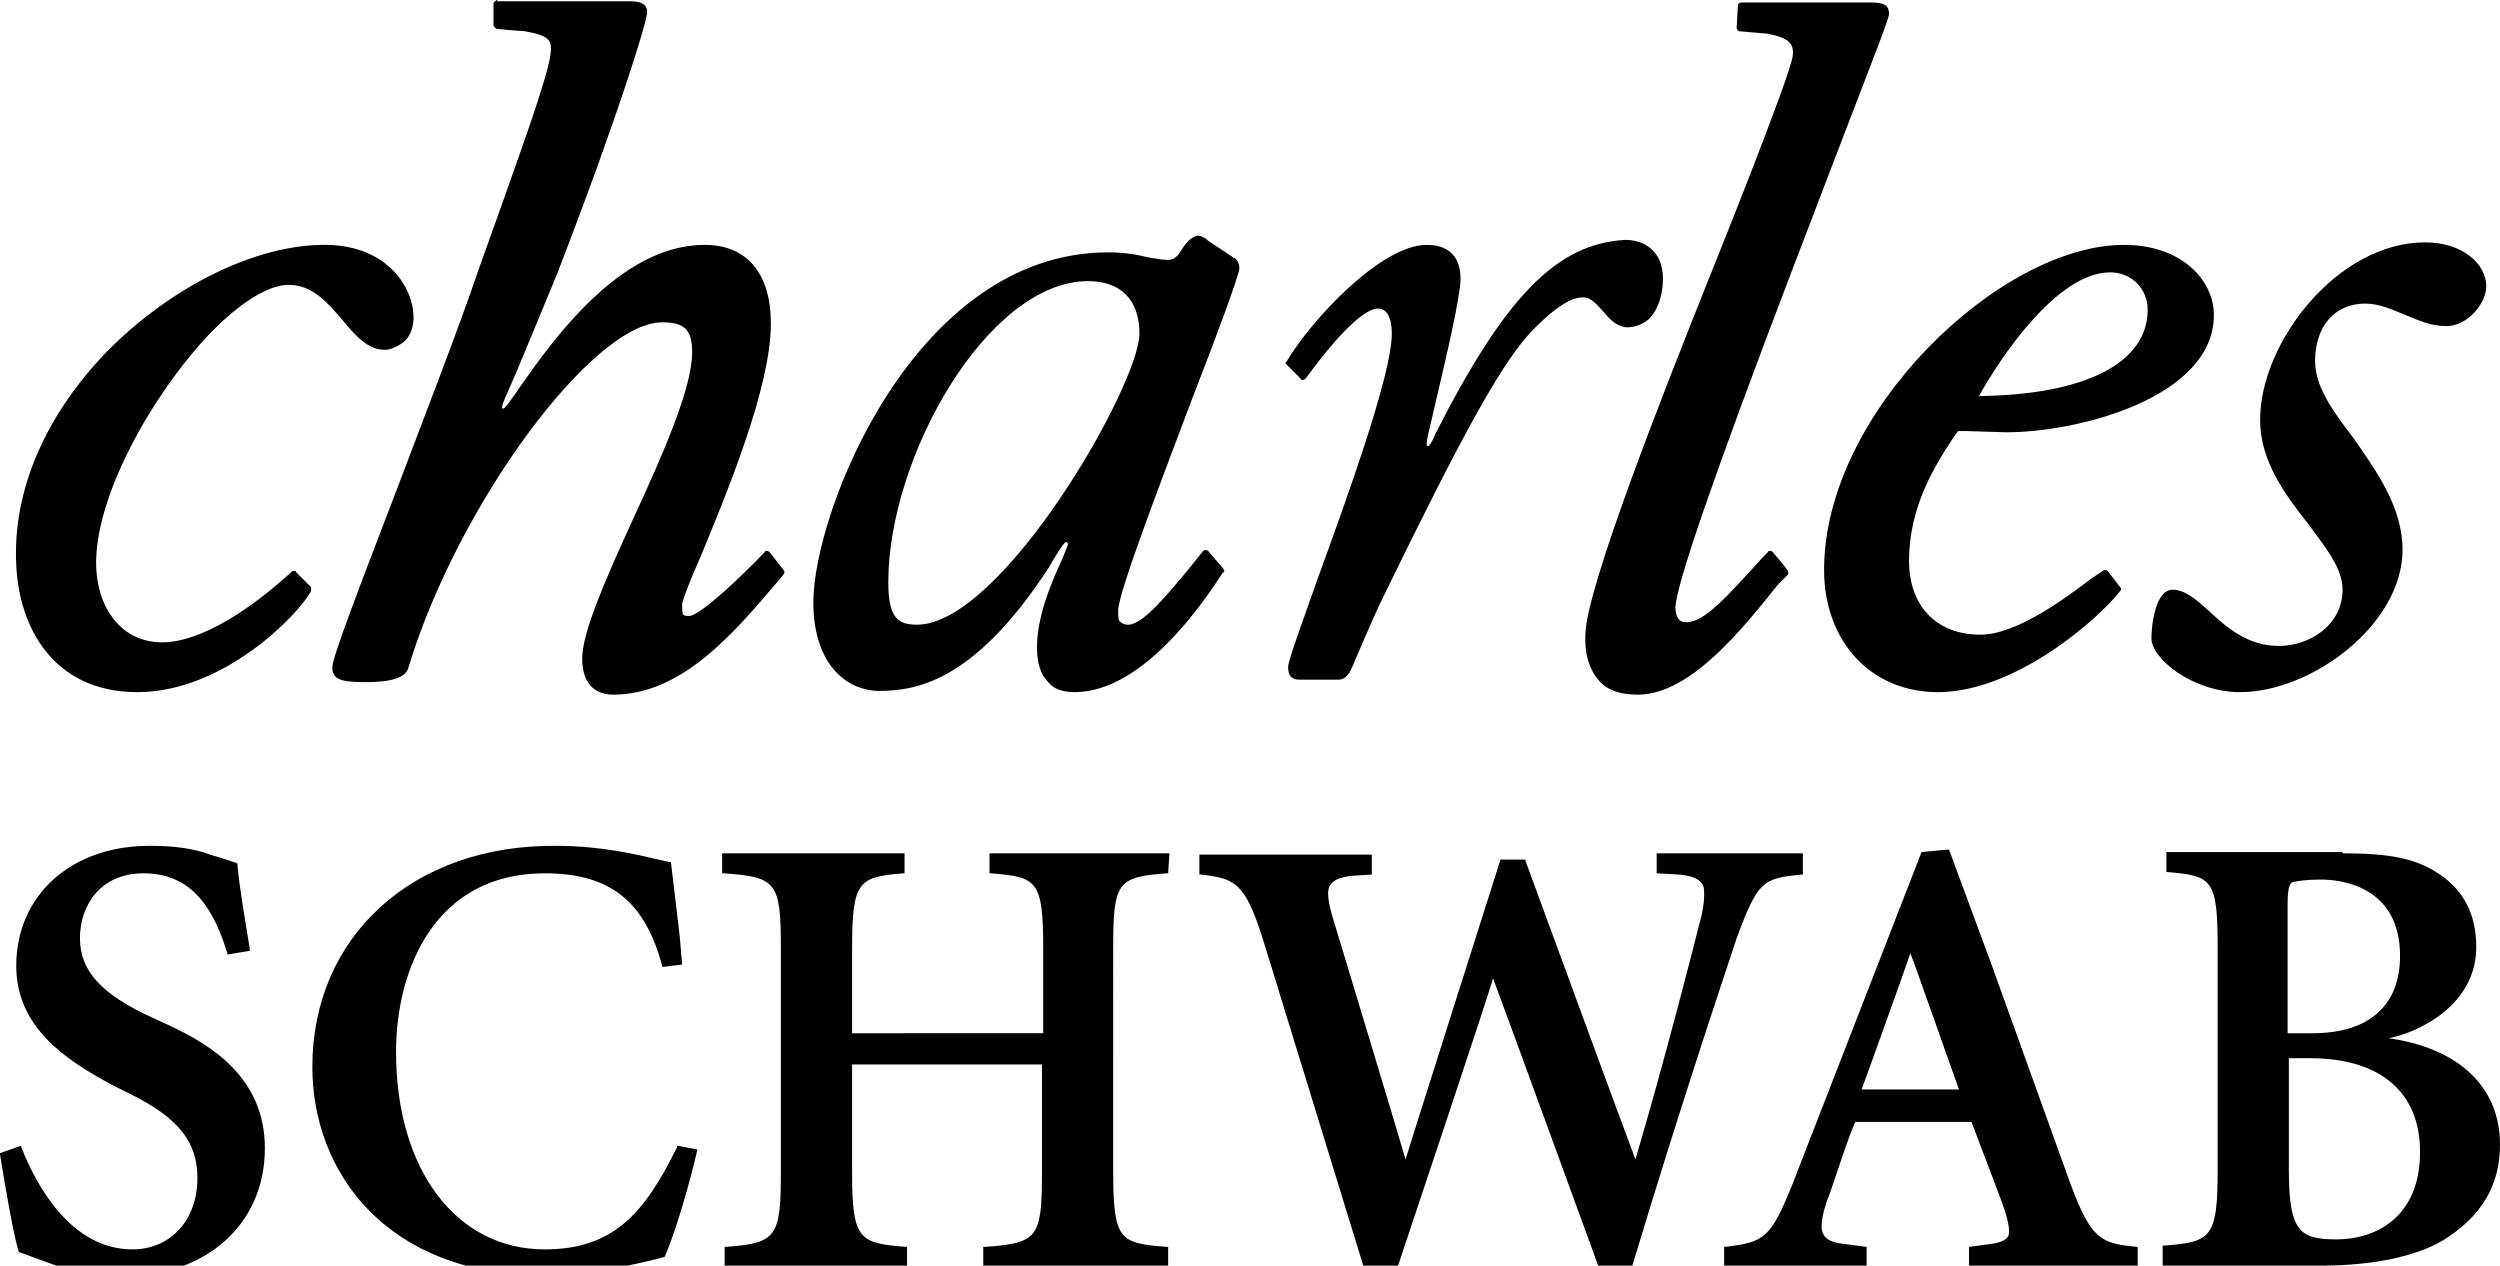 <?xml version="1.0" encoding="utf-8"?>
<!-- Generator: Adobe Illustrator 25.2.3, SVG Export Plug-In . SVG Version: 6.00 Build 0)  -->
<svg version="1.1" id="Layer_1" xmlns="http://www.w3.org/2000/svg" xmlns:xlink="http://www.w3.org/1999/xlink" x="0px" y="0px"
	 viewBox="0 0 200.1 101.3" style="enable-background:new 0 0 200.1 101.3;" xml:space="preserve">
<path d="M192.3,44c0,6-7.3,11.4-13,11.4c-3.8,0-7.1-2.7-7.1-4.3c0-1,0.3-3.9,1.7-3.9c1,0,1.9,0.8,2.9,1.7c1.4,1.3,3.1,2.8,5.6,2.8
	s5.1-1.7,5.1-4.5c0-1.7-1.3-3.3-2.7-5.2c-1.8-2.3-3.9-5-3.9-8.4c0-6.2,6.2-14.2,13.2-14.2c3.1,0,4.9,1.8,4.9,3.5
	c0,1.4-1.5,3.2-3.2,3.2c-1.3,0-2.3-0.5-3.3-0.9s-2-0.9-3.2-0.9c-2.4,0-4,1.8-4,4.6c0,2.1,1.5,4.1,3.1,6.2
	C190.2,37.7,192.3,40.6,192.3,44 M39.8,0c-0.1,0-0.3,0.2-0.3,0.3V2c0,0.1,0.1,0.2,0.2,0.3l1,0.1L42,2.5c1.7,0.3,2.1,0.6,2.1,1.4
	c0,1.4-1.6,5.9-3.8,12.1l-2,5.6c-1.7,5-4.4,11.9-6.7,18c-2.8,7.3-5,13-5,13.8c0,0.9,0.5,1.2,2.6,1.2c2.3,0,3.3-0.4,3.5-1.2
	C36.6,40.5,47.4,25.8,53,25.8c1.8,0,2.4,0.6,2.4,2.4c0,2.9-2.4,8.3-4.8,13.5c-2.1,4.6-4,8.9-4,11c0,1.9,0.9,2.9,2.5,2.9
	c5.5,0,9.7-5,13.1-9l0.5-0.6l0.1-0.2l-0.1-0.2l-1.1-1.4c0,0-0.1-0.1-0.2-0.1s-0.2,0-0.2,0.1c-1.9,2-5.1,5-6,5.1
	c-0.3,0-0.4,0-0.5-0.1s-0.1-0.4-0.1-0.9c0.1-0.4,0.6-1.8,1.5-3.8c2.1-5.1,5.6-13.5,5.6-18.6c0-4-1.9-6.3-5.3-6.3
	c-6.8,0-12.2,7.7-14.8,11.4c-0.6,0.9-1.2,1.7-1.3,1.7h-0.1c-0.1-0.2,0.3-1,1-2.6c0.7-1.7,1.8-4.3,3.4-8.2C49.7,8.7,51.8,1.6,51.8,1
	c0-0.8-0.7-0.9-1.5-0.9H39.8V0z M24.9,47.3c0-0.1,0-0.2,0-0.3l-1.2-1.2c0-0.1-0.1-0.1-0.2-0.1c-0.1,0-0.1,0-0.2,0.1l-0.1,0.1
	c-2.1,1.9-6.2,5.2-9.8,5.5c-1.4,0.1-2.7-0.3-3.7-1.2c-1.2-1.1-1.9-2.7-2-4.8c-0.2-5.5,4.4-13.7,9-18.6c2.5-2.6,4.8-4,6.4-4
	c1.9,0,3.1,1.4,4.3,2.8c1,1.2,2,2.4,3.4,2.4c0.5,0,1.1-0.3,1.6-0.7c0.5-0.5,0.7-1.2,0.7-1.9c0-2.3-2-5.7-6.9-5.8
	c-5.6-0.1-12.5,3.3-17.7,8.6c-4.9,5.1-7.5,11.1-7.2,17c0.2,4.9,2.9,10.2,9.7,10.2C17.9,55.4,23.9,49.2,24.9,47.3 M114.9,34.7
	c-0.1,0.3-0.5,1.1-0.6,1h-0.1v-0.3c0-0.3,0.4-1.8,0.8-3.6c0.8-3.4,1.9-8.1,1.9-9.5c0-1.8-1-2.7-2.7-2.7c-3.7,0-9.3,6.1-11.2,9.3
	l-0.1,0.1l0,0c0,0.1,0,0.1,0.1,0.2l1.1,1.1c0,0.1,0.1,0.1,0.2,0.1c0.1,0,0.2-0.1,0.2-0.1l0.3-0.4l0.3-0.4c1.2-1.6,3.8-4.8,5.2-4.8
	c0.7,0,1.1,0.7,1.1,2c0,3.3-3.6,13.2-6,19.8c-1.3,3.7-2.3,6.4-2.3,6.9c0,0.7,0.3,1,0.9,1h3.1c0.6,0,0.9-0.4,1.3-1.4
	c0,0,1.5-3.6,2.4-5.4c6.1-12.5,9.5-18.9,12.1-21.4c1.7-1.7,2.9-2.4,3.8-2.4c0.7,0,1.1,0.6,1.6,1.1c0.5,0.6,1,1.2,1.9,1.3
	c0.6,0,1.2-0.2,1.7-0.6c0.8-0.7,1.2-2,1.2-3.3c0-2.3-1.6-3.1-3-3.1C124.6,19.5,120.5,23.7,114.9,34.7 M95.7,18.9
	c0.2-0.1,0.5,0,0.8,0.2c0,0,0.1,0,0.1,0.1l2.1,1.4l0,0c0.5,0.2,0.5,0.8,0.5,0.9c-0.1,0.7-1.7,5.1-3.7,10.2c-2.6,6.9-5.9,15.5-6,17.1
	c0,0.6,0,0.9,0.2,1c0.1,0.1,0.3,0.2,0.6,0.2c1.2,0,3.2-2.5,4.8-4.4l1.2-1.5c0.1-0.1,0.3-0.1,0.4,0l1.2,1.4l0.1,0.2
	c0,0-0.1,0.2-0.1,0.1c-1.7,2.6-6.4,9.5-11.8,9.6c-1,0-1.7-0.2-2.2-0.8C83.3,54,83,53.1,83,51.8c0-2.6,1.3-5.5,2-7l0.4-1
	c0.1-0.2,0.1-0.3,0-0.4h-0.1c-0.2,0-1.4,2.1-1.4,2.1c-5.7,8.7-10.2,9.8-13.5,9.8c-2.7,0-5.3-2.2-5.3-7.1c0-7.2,8.1-28,23.6-28
	c1.4,0,2.4,0.2,3.2,0.4c0.6,0.1,1.1,0.2,1.6,0.2c0.6,0,0.9-0.5,1.2-1C94.9,19.5,95.2,19.1,95.7,18.9 M71.1,46.6
	c0,2.9,0.8,3.4,2.3,3.4c6.8,0,17.8-19.2,17.8-23.3c0-2.7-1.5-4.2-4.1-4.2C79.1,22.5,71.1,36.5,71.1,46.6 M146,45.6
	c0-12.6,14.1-26,24-26c4.7,0,7.2,2.9,7.2,5.6c0,6.6-10.8,9.4-16.6,9.4l-3.3-0.1c0,0-0.5,0-0.6,0c0,0.1-0.2,0.3-0.2,0.3
	c-1.6,2.4-3.7,5.7-3.7,10.1c0,3.6,2.2,5.9,5.7,5.9c2.9,0,6.8-2.9,8.9-4.5l0.9-0.6c0.1-0.1,0.3-0.1,0.4,0l1,1.3l0,0
	c0.1,0.1,0.1,0.2,0,0.3c-1.6,2.1-8.3,8.1-14.6,8.1C149.8,55.4,146,51.4,146,45.6 M168.9,21.8c-4.3,0-8.9,7-10.5,9.9
	c8.6-0.1,13.5-2.7,13.5-6.9C171.9,23.1,170.6,21.8,168.9,21.8 M143.1,46c0.1-0.1,0-0.3,0-0.3c0-0.1-1.2-1.5-1.2-1.5
	c-0.1-0.1-0.1-0.1-0.2-0.1c-0.1,0-0.2,0-0.2,0.1l-0.4,0.4c-3,3.3-4.7,5.2-6.1,5.2c-0.2,0-0.4,0-0.6-0.2c-0.2-0.2-0.3-0.6-0.3-1
	c0.1-1.9,3.1-10.6,9.2-26.6l4.4-11.5c2.3-6,3.5-9,3.5-9.4c0-0.3-0.1-0.5-0.2-0.6c-0.2-0.2-0.6-0.3-1.2-0.3h-10.4
	c-0.2,0-0.3,0.1-0.3,0.3L139,2.2c0,0.1,0.1,0.3,0.2,0.3l2.3,0.2c1.5,0.3,2.1,0.7,2,1.7c-0.1,1.5-6.8,18.1-6.8,18.1
	c-3.6,9-9.7,24.5-9.8,28.2c-0.1,1.6,0.3,2.9,1.1,3.8c0.7,0.8,1.8,1.1,3.1,1.1c4.2,0,8.4-5.3,11.2-8.8L143.1,46L143.1,46z M1.3,77.3
	c0,4.9,3.9,7.5,7.6,9.5l1.6,0.8c3.8,1.9,5.3,3.8,5.3,6.7c0,3.3-2.1,5.7-5.2,5.7c-4.9,0-7.7-5.1-8.9-8.2v-0.1L0,92.3v0.1
	c0.5,3.1,1.1,6.5,1.5,7.8l0,0l0.8,0.3l2.2,0.8c1.5,0.5,3.3,0.9,5.1,0.9c6.9,0,11.6-4.2,11.6-10.3c0-5.7-4.4-8.3-7.6-9.8l-1.3-0.6
	c-4.2-1.9-5.9-3.8-5.9-6.4c0-2.6,1.6-5.2,5.1-5.2c4.1,0,5.7,3.2,6.7,6.4v0.1l1.8-0.3V76c-0.4-2.5-0.8-4.7-1-6.8v-0.1l-1.2-0.4
	l-1-0.3c-1.3-0.5-3-0.7-4.6-0.7C5.8,67.6,1.3,71.6,1.3,77.3 M25,85.4c0,8.3,5.8,16.7,18.7,16.7c3.3,0,7.7-1,9.5-1.5
	c0.9-2,2.1-6.3,2.6-8.5V92l-1.6-0.3v0.1c-2.6,5.3-5.1,8.2-10.6,8.2c-7.1,0-11.9-6.4-11.9-15.8c0-6.6,3.1-14.3,11.9-14.3
	c5.2,0,8,2.2,9.4,7.4v0.1l1.6-0.2l-0.2-2.3L53.7,69h-0.1l-0.9-0.2c-1.7-0.4-4.6-1.1-8.2-1.1C33.1,67.6,25,74.9,25,85.4 M93.6,68.3
	H79.2v1.6h0.1c3.7,0.3,4.2,0.5,4.2,6.1v6.7H68.2V76c0-5.5,0.5-5.8,4.1-6.1h0.1v-1.6H57.8v1.6h0.1c4.3,0.3,4.6,0.7,4.6,6.1v17.7
	c0,5.3-0.3,5.8-4.4,6.1H58v1.6h14.6v-1.6h-0.1c-3.8-0.3-4.3-0.6-4.3-6.1v-8.5h15.2v8.5c0,5.4-0.3,5.8-4.6,6.1h-0.1v1.6h14.8v-1.6
	h-0.1c-3.8-0.3-4.3-0.5-4.3-6.1V76c0-5.4,0.3-5.8,4.3-6.1h0.1L93.6,68.3L93.6,68.3z M144.3,68.3h-11.7v1.6l1.8,0.1
	c1,0.1,1.5,0.3,1.8,0.7c0.2,0.2,0.2,0.5,0.2,1S136.3,73,136,74c-0.1,0.5-2.9,11.4-5.1,18.8c-0.4-1-8.8-23.9-8.8-23.9v-0.1h-2
	c0,0-7.5,23.6-7.6,24c-0.3-1.1-5.9-19.6-5.9-19.6c-0.2-0.7-0.3-1.3-0.3-1.7c0-0.3,0.1-0.6,0.2-0.7c0.3-0.4,0.8-0.6,1.7-0.7l1.6-0.1
	v-0.1v-1.5H96V70h0.1c2.7,0.3,3.5,0.6,4.9,4.9l8.3,27h2.4c0,0,7.8-23.3,7.8-23.6c0.4,1,8.6,23.5,8.6,23.5v0.1h2.4v-0.1
	c4.7-15.6,8.5-26.6,8.5-26.7c1.7-4.6,2.1-4.8,5.2-5.1h0.1V68.3L144.3,68.3z M152.9,76.3c0,0.1-3.8,10.7-3.9,10.9h7.8
	C156.7,87,153,76.4,152.9,76.3L152.9,76.3z M165.7,94.7c1.7,4.6,2.5,4.8,5.3,5.1h0.1v1.6h-13.5v-1.6l1.5-0.2
	c0.9-0.1,1.4-0.3,1.6-0.6c0.1-0.1,0.1-0.3,0.1-0.5c0-0.4-0.1-0.8-0.3-1.5c-0.5-1.5-1.7-4.5-2.7-7.2h-9.3c-0.6,1.3-1.3,3.6-2,5.6
	l-0.3,0.8c-0.3,0.9-0.4,1.5-0.4,2c0,0.3,0.1,0.5,0.2,0.7c0.3,0.4,0.8,0.6,1.9,0.7l1.5,0.2v1.6H138v-1.6h0.1c3.1-0.4,3.6-0.6,5.4-5.1
	l10.3-26.5l2.1-0.2h0.1l3.4,9.2L165.7,94.7z M183.2,82.7h1.9c4.5,0,7-2.2,7-6.2c0-5.6-4.8-6.1-6.3-6.1c-1.6,0-2.2,0.2-2.3,0.2
	c-0.4,0.2-0.4,1.1-0.4,2.2v9.9H183.2z M187.5,68.3c3.8,0,5.9,0.4,7.8,1.7c1.9,1.3,2.9,3.2,2.9,5.8c0,4.6-4.5,6.8-7,7.3
	c5.6,0.8,8.9,3.9,8.9,8.5c0,3.3-1.5,5.8-4.6,7.7c-2.2,1.3-5.7,2-9.7,2h-12.7v-1.6h0.1c3.8-0.3,4.3-0.6,4.3-6.1V75.9
	c0-5.5-0.4-5.8-4-6.1h-0.1v-1.6h0.1h14V68.3z M183.2,84.7v8.9c0,2.5,0.2,4.1,1,4.9c0.5,0.5,1.3,0.7,2.8,0.7c3.2,0,6.7-1.8,6.7-7
	c0-4.8-3.2-7.5-8.8-7.5L183.2,84.7L183.2,84.7z"/>
</svg>
